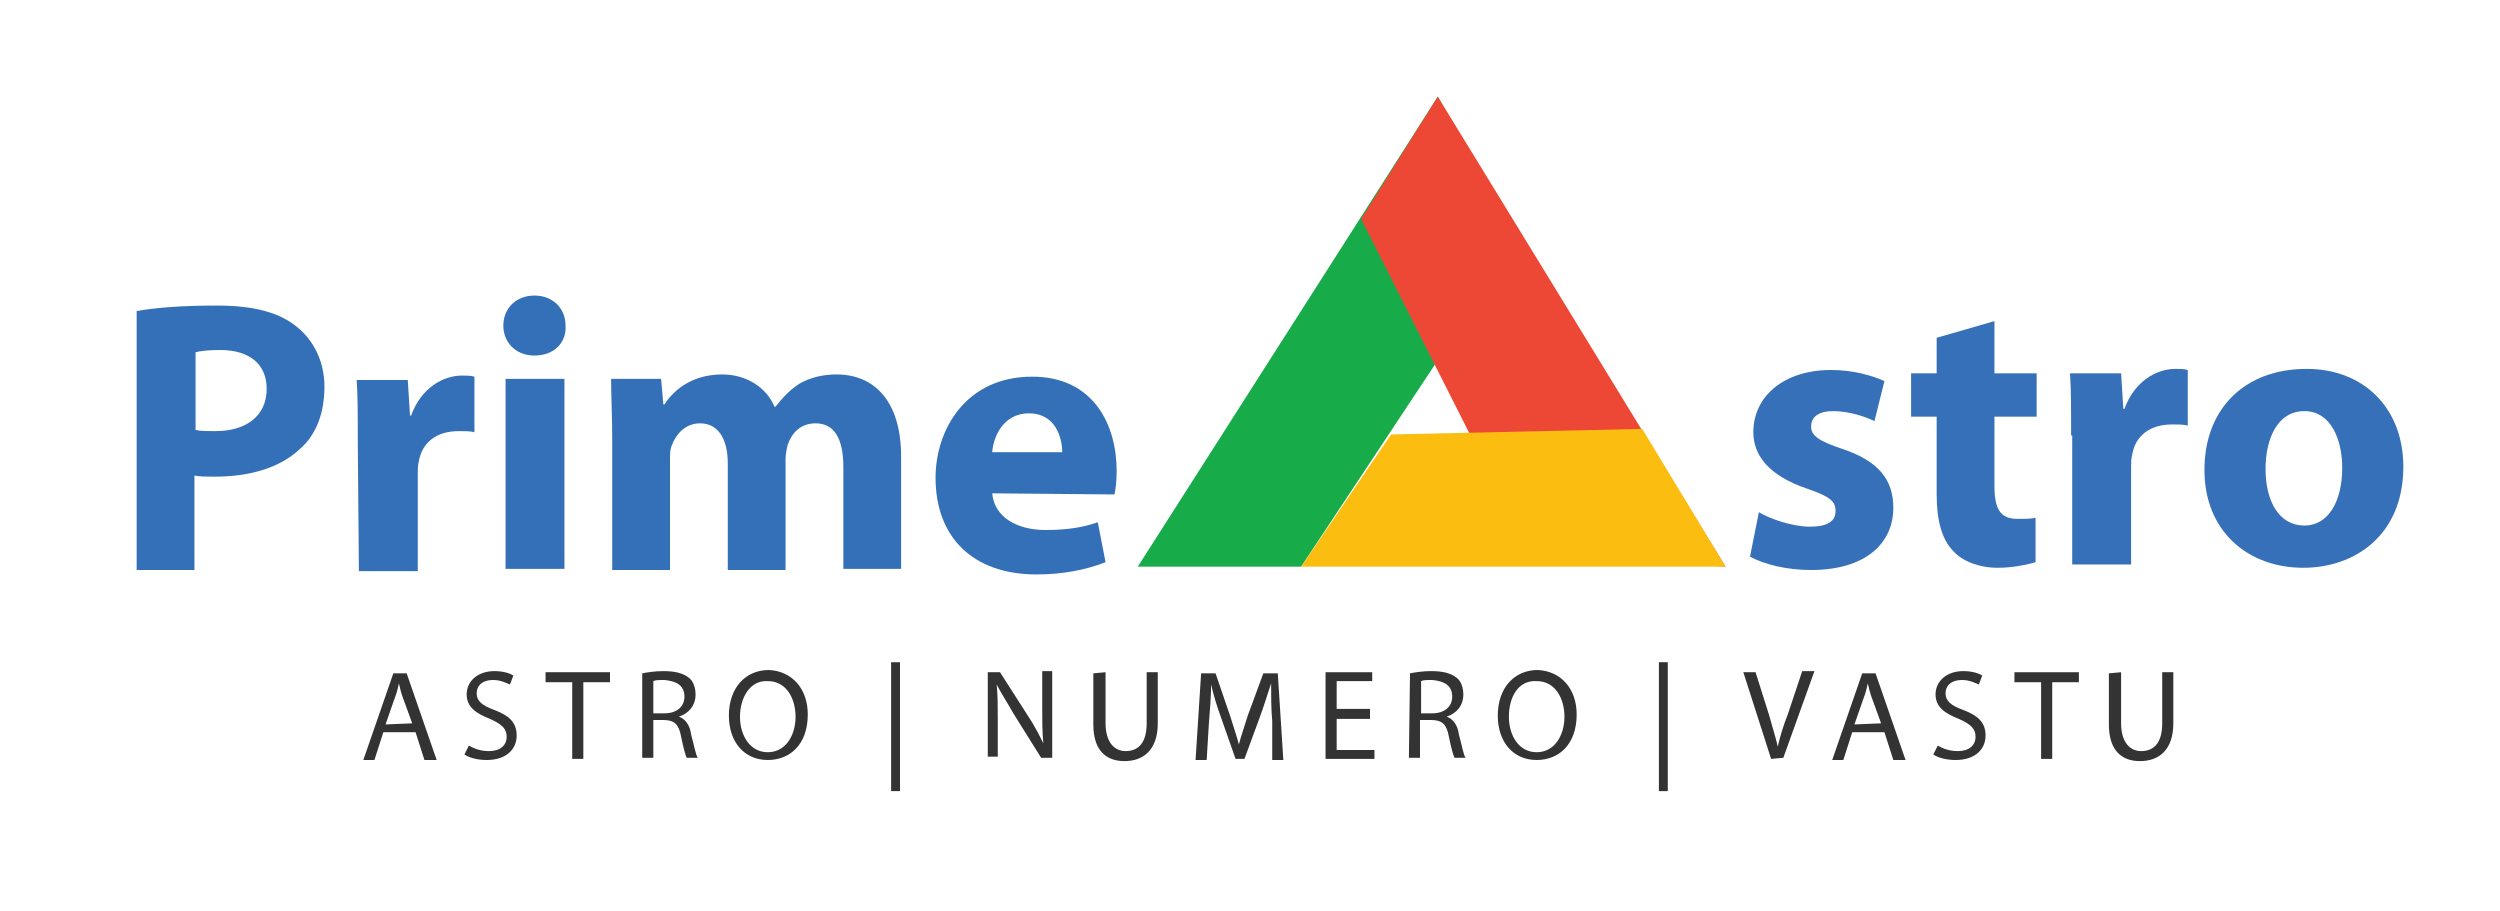 <?xml version="1.0" encoding="utf-8"?>
<!-- Generator: Adobe Illustrator 23.0.2, SVG Export Plug-In . SVG Version: 6.00 Build 0)  -->
<svg version="1.1" id="Layer_1" xmlns="http://www.w3.org/2000/svg" xmlns:xlink="http://www.w3.org/1999/xlink" x="0px" y="0px"
	 viewBox="0 0 225 82" style="enable-background:new 0 0 225 82;" xml:space="preserve">
<style type="text/css">
	.st0{fill:#18AB4A;}
	.st1{fill:#ED4735;}
	.st2{fill:#FCBD11;}
	.st3{fill:#3470B8;}
	.st4{fill:#3570B8;}
	.st5{fill:#333333;}
</style>
<polygon class="st0" points="129.4,8.7 102.4,51 117.1,51 136.7,21.4 "/>
<polygon class="st1" points="122.5,19.7 137.7,49.8 155.3,51 129.4,8.7 "/>
<polygon class="st2" points="125.2,39.1 147.8,38.6 155.3,51 117.1,51 "/>
<g>
	<path class="st3" d="M12.3,28c1.6-0.3,4-0.5,7.2-0.5c3.3,0,5.6,0.6,7.2,1.9c1.5,1.2,2.5,3.1,2.5,5.4s-0.7,4.3-2.2,5.6
		c-1.8,1.7-4.5,2.5-7.7,2.5c-0.7,0-1.3,0-1.8-0.1v8.5h-5.2V28z M17.6,38.7c0.5,0.1,1,0.1,1.8,0.1c2.8,0,4.6-1.4,4.6-3.8
		c0-2.2-1.5-3.5-4.2-3.5c-1.1,0-1.8,0.1-2.2,0.2V38.7z"/>
	<path class="st3" d="M32.2,39.8c0-2.5,0-4.2-0.1-5.6h4.6l0.2,3.2H37c0.9-2.5,2.9-3.6,4.6-3.6c0.5,0,0.7,0,1.1,0.1v5
		c-0.4-0.1-0.8-0.1-1.4-0.1c-2,0-3.3,1-3.6,2.7c-0.1,0.4-0.1,0.7-0.1,1.2v8.7h-5.3L32.2,39.8L32.2,39.8z"/>
	<path class="st3" d="M48.1,32c-1.7,0-2.8-1.2-2.8-2.7s1.1-2.7,2.8-2.7s2.8,1.2,2.8,2.7C51,30.8,49.9,32,48.1,32L48.1,32z
		 M45.5,51.3V34.1h5.3v17.1h-5.3V51.3z"/>
	<path class="st3" d="M55.1,39.6c0-2.1-0.1-3.9-0.1-5.5h4.5l0.2,2.3h0.1c0.7-1.1,2.3-2.7,5.2-2.7c2.2,0,4,1.2,4.7,2.9h0.1
		c0.7-0.9,1.4-1.6,2.2-2.1c0.9-0.5,2-0.8,3.3-0.8c3.3,0,5.8,2.3,5.8,7.4v10.1h-5.2V42c0-2.5-0.8-3.9-2.5-3.9c-1.3,0-2.1,0.8-2.5,1.9
		c-0.1,0.4-0.2,0.9-0.2,1.3v10h-5.2v-9.6c0-2.1-0.8-3.6-2.5-3.6c-1.4,0-2.2,1.1-2.5,1.9c-0.2,0.4-0.2,0.9-0.2,1.4v9.9h-5.2
		C55.1,51.3,55.1,39.6,55.1,39.6z"/>
	<path class="st3" d="M89.3,44.4c0.2,2.2,2.3,3.3,4.8,3.3c1.8,0,3.3-0.2,4.7-0.7l0.7,3.6c-1.8,0.7-3.9,1.1-6.2,1.1
		c-5.8,0-9.1-3.4-9.1-8.7c0-4.3,2.7-9.1,8.7-9.1c5.5,0,7.6,4.3,7.6,8.5c0,0.9-0.1,1.7-0.2,2.1L89.3,44.4L89.3,44.4z M95.6,40.7
		c0-1.3-0.6-3.5-3-3.5c-2.3,0-3.2,2.1-3.3,3.5H95.6z"/>
</g>
<g>
	<path class="st4" d="M158.3,46.1c1,0.6,3,1.3,4.6,1.3s2.3-0.5,2.3-1.4s-0.5-1.3-2.5-2c-3.6-1.2-4.9-3.1-4.9-5.1
		c0-3.2,2.7-5.6,7-5.6c2,0,3.7,0.5,4.8,1l-0.9,3.6c-0.8-0.4-2.3-0.9-3.7-0.9c-1.3,0-2,0.5-2,1.4c0,0.8,0.7,1.3,2.8,2
		c3.3,1.1,4.6,2.8,4.6,5.3c0,3.2-2.5,5.6-7.4,5.6c-2.2,0-4.2-0.5-5.5-1.2L158.3,46.1z"/>
	<path class="st4" d="M179.5,28.9v4.7h3.8v3.9h-3.8v6.2c0,2.1,0.5,3,2.1,3c0.7,0,1.1,0,1.6-0.1v4c-0.7,0.2-2,0.5-3.4,0.5
		c-1.7,0-3.2-0.6-4-1.5c-1-1-1.5-2.7-1.5-5.1v-7H172v-3.9h2.3v-3.2L179.5,28.9z"/>
	<path class="st4" d="M186.4,39.2c0-2.5,0-4.2-0.1-5.6h4.6l0.2,3.2h0.1c0.9-2.5,2.9-3.6,4.6-3.6c0.5,0,0.7,0,1.1,0.1v5
		c-0.4-0.1-0.8-0.1-1.4-0.1c-2,0-3.3,1-3.6,2.7c-0.1,0.4-0.1,0.7-0.1,1.2v8.7h-5.3V39.2H186.4z"/>
	<path class="st4" d="M207.3,51.1c-5,0-8.9-3.3-8.9-8.8s3.6-9.1,9.2-9.1c5.2,0,8.7,3.6,8.7,8.8C216.3,48.2,211.9,51.1,207.3,51.1
		L207.3,51.1z M207.4,47.3c2.1,0,3.4-2.1,3.4-5.2c0-2.5-1-5.1-3.4-5.1c-2.5,0-3.5,2.6-3.5,5.2C203.9,45.1,205.1,47.3,207.4,47.3
		L207.4,47.3z"/>
</g>
<g>
	<path class="st5" d="M34.5,65.9l-0.8,2.5h-1l2.7-7.8h1.2l2.7,7.8h-1.1l-0.8-2.5H34.5z M37.1,65.1l-0.8-2.2c-0.2-0.5-0.3-1-0.4-1.4
		l0,0c-0.1,0.5-0.2,0.9-0.4,1.4l-0.8,2.3L37.1,65.1L37.1,65.1z"/>
	<path class="st5" d="M42.2,67.1c0.5,0.3,1.1,0.5,1.8,0.5c1,0,1.6-0.5,1.6-1.3c0-0.7-0.4-1.1-1.5-1.6c-1.3-0.5-2.1-1.1-2.1-2.2
		c0-1.2,1-2.1,2.5-2.1c0.8,0,1.4,0.2,1.7,0.4l-0.3,0.8c-0.3-0.1-0.8-0.4-1.5-0.4c-1.1,0-1.5,0.6-1.5,1.2c0,0.7,0.5,1.1,1.6,1.5
		c1.3,0.5,2,1.1,2,2.3s-0.9,2.2-2.7,2.2c-0.8,0-1.6-0.2-2-0.5L42.2,67.1z"/>
	<path class="st5" d="M51.5,61.4h-2.4v-0.9h5.8v0.9h-2.4v6.9h-1C51.5,68.3,51.5,61.4,51.5,61.4z"/>
	<path class="st5" d="M57.8,60.6c0.5-0.1,1.2-0.2,1.9-0.2c1.1,0,1.8,0.2,2.3,0.6c0.4,0.3,0.6,0.9,0.6,1.5c0,1-0.6,1.7-1.5,2l0,0
		c0.6,0.2,1,0.8,1.1,1.6c0.3,1.1,0.4,1.8,0.6,2.1h-1c-0.1-0.2-0.3-0.9-0.5-1.9c-0.2-1.1-0.6-1.5-1.6-1.5h-0.9v3.4h-1
		C57.8,68.2,57.8,60.6,57.8,60.6z M58.8,64.2h1c1.1,0,1.8-0.6,1.8-1.5c0-1-0.7-1.4-1.8-1.5c-0.5,0-0.8,0-1,0.1V64.2z"/>
	<path class="st5" d="M72.7,64.3c0,2.7-1.6,4.1-3.6,4.1c-2.1,0-3.5-1.6-3.5-4c0-2.5,1.5-4.1,3.6-4.1C71.3,60.4,72.7,62,72.7,64.3z
		 M66.6,64.5c0,1.7,0.9,3.2,2.5,3.2s2.5-1.5,2.5-3.2c0-1.6-0.8-3.2-2.5-3.2C67.5,61.2,66.6,62.8,66.6,64.5z"/>
	<path class="st5" d="M81,59.6v11.6h-0.8V59.6H81z"/>
	<path class="st5" d="M88.9,68.3v-7.8H90l2.5,3.9c0.6,0.9,1,1.7,1.4,2.5l0,0c-0.1-1-0.1-2-0.1-3.2v-3.3h0.9v7.8h-1l-2.5-4
		c-0.5-0.9-1.1-1.8-1.5-2.6l0,0c0.1,1,0.1,1.9,0.1,3.2v3.3h-0.9V68.3z"/>
	<path class="st5" d="M99.5,60.5v4.6c0,1.7,0.8,2.5,1.8,2.5c1.2,0,1.9-0.8,1.9-2.5v-4.6h1v4.6c0,2.4-1.3,3.4-3,3.4
		c-1.6,0-2.8-0.9-2.8-3.3v-4.6L99.5,60.5L99.5,60.5z"/>
	<path class="st5" d="M114.5,64.9c-0.1-1.1-0.1-2.4-0.1-3.4l0,0c-0.3,0.9-0.6,1.9-1,3l-1.4,3.8h-0.8l-1.3-3.7
		c-0.4-1.1-0.7-2.1-0.9-3l0,0c0,1-0.1,2.3-0.2,3.5l-0.2,3.3h-1l0.5-7.8h1.3l1.3,3.8c0.3,1,0.6,1.8,0.8,2.6l0,0
		c0.2-0.8,0.5-1.6,0.8-2.6l1.4-3.8h1.3l0.5,7.8h-1L114.5,64.9z"/>
	<path class="st5" d="M123.3,64.7h-3v2.8h3.4v0.8h-4.4v-7.8h4.2v0.8h-3.2v2.5h3V64.7z"/>
	<path class="st5" d="M126.9,60.6c0.5-0.1,1.2-0.2,1.9-0.2c1.1,0,1.8,0.2,2.3,0.6c0.4,0.3,0.6,0.9,0.6,1.5c0,1-0.6,1.7-1.5,2l0,0
		c0.6,0.2,1,0.8,1.1,1.6c0.3,1.1,0.4,1.8,0.6,2.1h-1c-0.1-0.2-0.3-0.9-0.5-1.9c-0.2-1.1-0.6-1.5-1.6-1.5h-1v3.4h-1L126.9,60.6
		L126.9,60.6z M127.9,64.2h1c1.1,0,1.8-0.6,1.8-1.5c0-1-0.7-1.4-1.8-1.5c-0.5,0-0.8,0-1,0.1C127.9,61.3,127.9,64.2,127.9,64.2z"/>
	<path class="st5" d="M141.9,64.3c0,2.7-1.6,4.1-3.6,4.1c-2.1,0-3.5-1.6-3.5-4c0-2.5,1.5-4.1,3.6-4.1
		C140.5,60.4,141.9,62,141.9,64.3z M135.8,64.5c0,1.7,0.9,3.2,2.5,3.2s2.5-1.5,2.5-3.2c0-1.6-0.8-3.2-2.5-3.2
		C136.6,61.2,135.8,62.8,135.8,64.5z"/>
	<path class="st5" d="M150.1,59.6v11.6h-0.8V59.6H150.1z"/>
	<path class="st5" d="M159.4,68.3l-2.5-7.8h1.1l1.2,3.8c0.3,1.1,0.6,2,0.8,2.9l0,0c0.2-0.9,0.5-1.9,0.9-2.9l1.3-3.9h1.1l-2.8,7.8
		L159.4,68.3L159.4,68.3z"/>
	<path class="st5" d="M166.7,65.9l-0.8,2.5h-1l2.7-7.8h1.2l2.7,7.8h-1.1l-0.8-2.5H166.7z M169.3,65.1l-0.8-2.2
		c-0.2-0.5-0.3-1-0.4-1.4l0,0c-0.1,0.5-0.2,0.9-0.4,1.4l-0.8,2.3L169.3,65.1L169.3,65.1z"/>
	<path class="st5" d="M174.4,67.1c0.5,0.3,1.1,0.5,1.8,0.5c1,0,1.6-0.5,1.6-1.3c0-0.7-0.4-1.1-1.5-1.6c-1.3-0.5-2.1-1.1-2.1-2.2
		c0-1.2,1-2.1,2.5-2.1c0.8,0,1.4,0.2,1.7,0.4l-0.3,0.8c-0.3-0.1-0.8-0.4-1.5-0.4c-1.1,0-1.5,0.6-1.5,1.2c0,0.7,0.5,1.1,1.6,1.5
		c1.3,0.5,2,1.1,2,2.3s-0.9,2.2-2.7,2.2c-0.8,0-1.6-0.2-2-0.5L174.4,67.1z"/>
	<path class="st5" d="M183.7,61.4h-2.4v-0.9h5.8v0.9h-2.4v6.9h-1L183.7,61.4L183.7,61.4z"/>
	<path class="st5" d="M190.9,60.5v4.6c0,1.7,0.8,2.5,1.8,2.5c1.2,0,1.9-0.8,1.9-2.5v-4.6h1v4.6c0,2.4-1.3,3.4-3,3.4
		c-1.6,0-2.8-0.9-2.8-3.3v-4.6L190.9,60.5L190.9,60.5z"/>
</g>
</svg>
